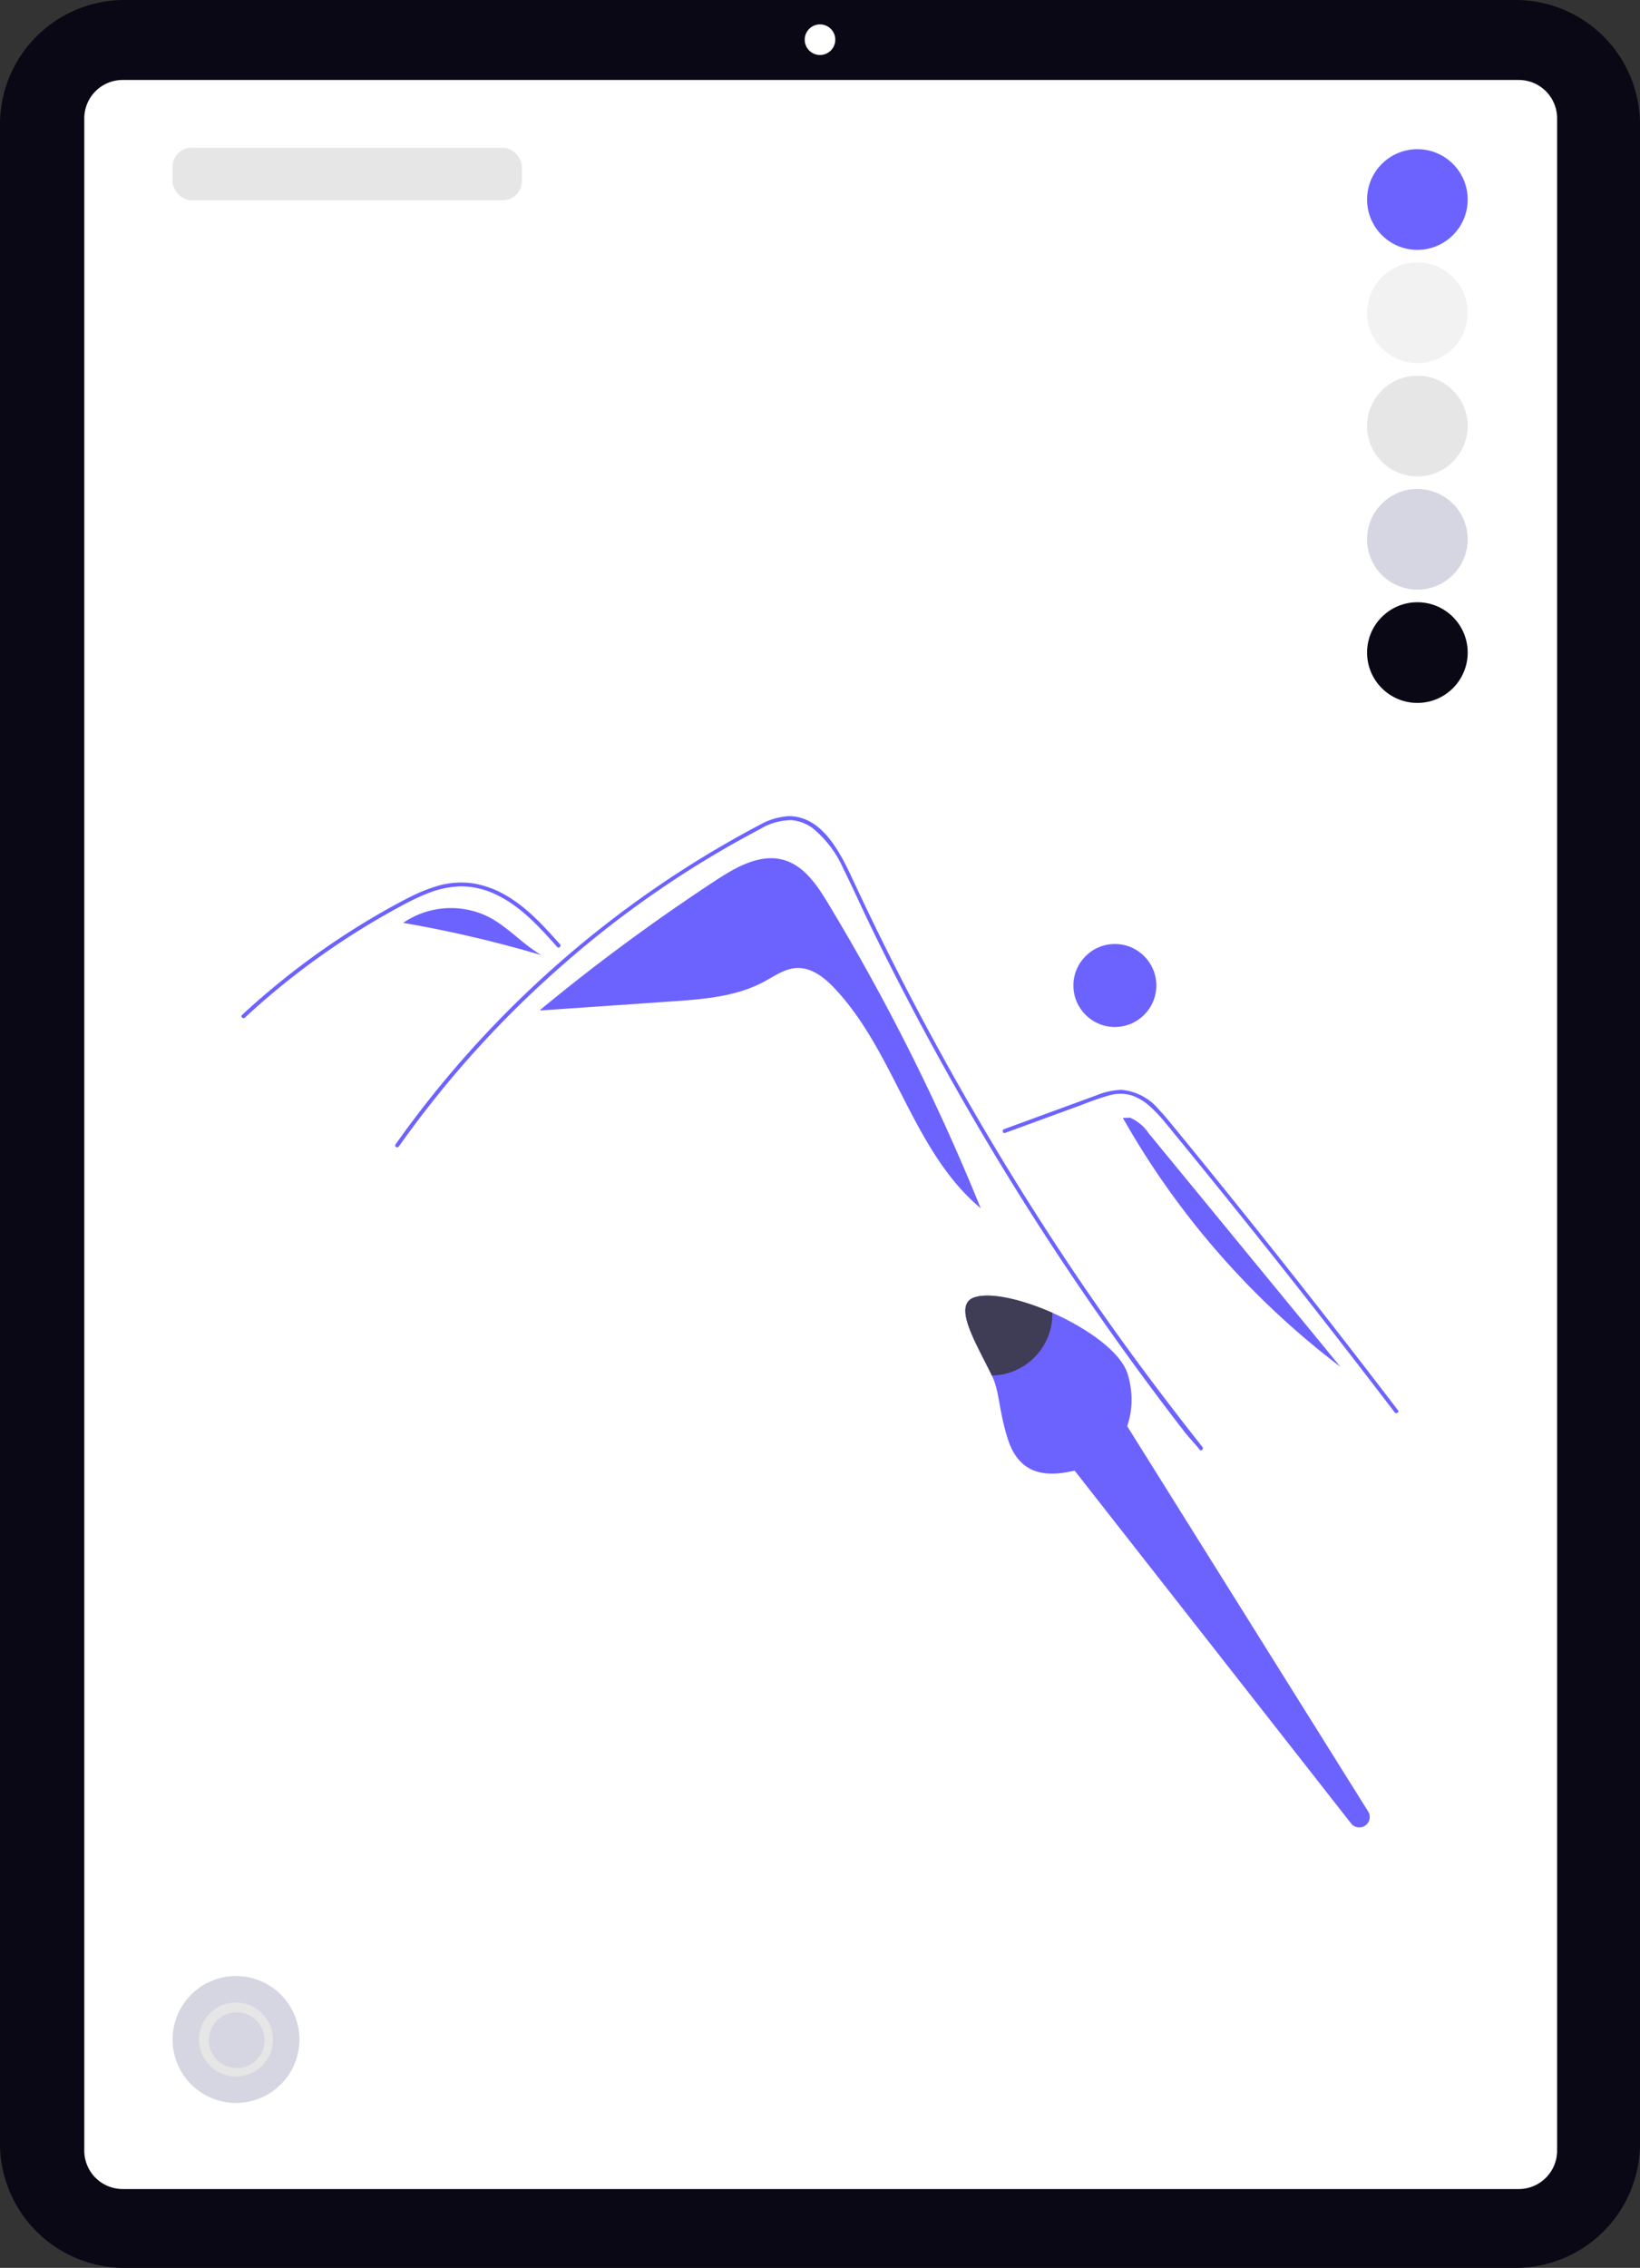 <svg xmlns="http://www.w3.org/2000/svg" width="521.613" height="720.834" viewBox="0 0 521.613 720.834"><rect x="0" y="0" width="521.613" height="720.834" fill="#333333" stroke="none"/><g transform="translate(-699.193 -179.582)"><path d="M885.366,883.334h-442.5a39.6,39.6,0,0,1-39.559-39.559V202.059A39.6,39.6,0,0,1,442.871,162.5H885.366a39.6,39.6,0,0,1,39.559,39.559V843.775a39.6,39.6,0,0,1-39.559,39.559Z" transform="translate(295.881 17.082)" fill="#090814"/><path d="M878.7,851.03H434.651a12.208,12.208,0,0,1-12.194-12.194V192.869a12.208,12.208,0,0,1,12.194-12.194H878.7a12.208,12.208,0,0,1,12.2,12.194V838.836A12.208,12.208,0,0,1,878.7,851.03Z" transform="translate(303.543 24.324)" fill="#fff"/><circle cx="4.865" cy="4.865" r="4.865" transform="translate(955.135 187.332)" fill="#fff"/><rect width="111.095" height="16.664" rx="6" transform="translate(754.082 226.564)" fill="#e6e6e6"/><g transform="matrix(0.839, 0.545, -0.545, 0.839, -9310.646, 20949.549)"><g transform="translate(18.417 28.032)"><path d="M447.369,121.832,588.488,187.5a3.315,3.315,0,0,1-2.47,6.14l-142.43-48.747,3.781-23.063Z" transform="translate(-2847.27 -22829.586)" fill="#6c63ff"/><path d="M483.355,121.982c10.393,8.672,12.733,23.015,5.213,32.028S472.8,168.53,462.4,159.854c-7.531-6.284-10.015-10.911-14.953-13.924-9.579-5.821-23.063-11.962-18.1-17.912,3.477-4.167,13.032-7.607,23.373-9.283,11.991-1.918,25.035-1.425,30.633,3.247h0Z" transform="translate(-2882 -22839.002)" fill="#6c63ff"/><path d="M452.722,118a19.616,19.616,0,0,1-1.195,23.53,18.629,18.629,0,0,1-4.08,3.665c-9.579-5.821-23.063-11.962-18.1-17.912,3.477-4.167,13.032-7.607,23.373-9.283h0Z" transform="translate(-2882.001 -22838.271)" fill="#3f3d56"/></g></g><g transform="translate(1134 227)"><circle cx="16" cy="16" r="16" transform="translate(0 144)" fill="#090814"/><circle cx="16" cy="16" r="16" transform="translate(0 108)" fill="#d6d6e3"/><circle cx="16" cy="16" r="16" transform="translate(0 72)" fill="#e6e6e6"/><circle cx="16" cy="16" r="16" transform="translate(0 36)" fill="#f2f2f2"/><circle cx="16" cy="16" r="16" fill="#6c63ff"/></g><g transform="translate(151.082 -2)"><g transform="translate(-151 42.655)"><path d="M20.172,0A20.172,20.172,0,1,1,0,20.172,20.172,20.172,0,0,1,20.172,0Z" transform="translate(754 767)" fill="#d6d6e3"/><path d="M11.749,0A11.749,11.749,0,1,1,0,11.749,11.749,11.749,0,0,1,11.749,0Z" transform="translate(762.424 775.424)" fill="#e6e6e6"/><path d="M8.867,0A8.867,8.867,0,1,1,0,8.867,8.867,8.867,0,0,1,8.867,0Z" transform="translate(765.527 778.527)" fill="#d6d6e3"/></g></g><g transform="translate(483.027 1.691)"><path d="M594.871,481.418c-3.462-5.726-7.564-11.839-13.989-13.709-7.44-2.165-15.083,2.136-21.566,6.38A628.451,628.451,0,0,0,503.389,515.3l.02.222,41.733-2.878c10.051-.693,20.447-1.482,29.329-6.236,3.371-1.8,6.656-4.214,10.475-4.382,4.745-.209,8.882,3.105,12.134,6.568,19.233,20.481,24.8,51.8,46.377,69.795a684.774,684.774,0,0,0-48.586-96.966Z" transform="translate(-115.365 -16.458)" fill="#6c63ff"/><path d="M738.06,662.357c-2.127-2.686-3-3.315-5.094-6.025q-25.624-33.141-48.169-68.52-15.313-24.029-29.108-48.98-6.567-11.862-12.775-23.911-4.817-9.342-9.419-18.8c-.877-1.8-1.73-3.609-2.578-5.421-2-4.262-3.96-8.545-6.067-12.75a35.076,35.076,0,0,0-9.729-13.035,13.271,13.271,0,0,0-6.915-2.661,19.286,19.286,0,0,0-10.01,2.868,322.237,322.237,0,0,0-63.364,43.7,329.882,329.882,0,0,0-51.479,57.145c-.455.65-1.531.029-1.072-.625q2.713-3.836,5.533-7.589a331.705,331.705,0,0,1,84.684-78.99q8.238-5.338,16.785-10.176c2.872-1.626,5.756-3.232,8.69-4.738a21.174,21.174,0,0,1,9.216-2.855c11.182-.174,16.971,12.489,20.948,21.01q1.874,4.022,3.795,8.02Q639.189,505.2,647,520.1q4.823,9.2,9.857,18.291,15.667,28.312,33.3,55.477c15.576,23.989,31.028,45.181,48.773,67.614C739.426,662.1,738.553,662.986,738.06,662.357Z" transform="translate(-140.33 -23.682)" fill="#6c63ff"/><path d="M560.144,491.172c-.65-.724-1.3-1.448-1.949-2.173-5.156-5.7-10.689-11.339-17.769-14.608a25.78,25.78,0,0,0-10.8-2.5,30.828,30.828,0,0,0-11.214,2.446c-1.688.674-3.34,1.44-4.966,2.255-1.858.935-3.683,1.933-5.5,2.938q-5.115,2.831-10.1,5.909-9.913,6.127-19.206,13.188-4.817,3.662-9.435,7.565-4.3,3.625-8.417,7.445c-.588.542-1.465-.335-.877-.877.724-.675,1.457-1.345,2.189-2.007q3.1-2.806,6.307-5.5,5.841-4.929,11.984-9.476,9.553-7.076,19.764-13.193,5.1-3.054,10.346-5.851c1.055-.563,2.123-1.113,3.2-1.635a51.061,51.061,0,0,1,7.614-3.1,27.089,27.089,0,0,1,11.5-1.13,29.943,29.943,0,0,1,10.61,3.67c6.952,3.886,12.344,9.894,17.591,15.758C561.552,490.886,560.678,491.768,560.144,491.172Z" transform="translate(-166.746 -12.285)" fill="#6c63ff"/><path d="M571.71,514.642l16.659-6.093,8.271-3.025a84.575,84.575,0,0,1,8.166-2.813,12.883,12.883,0,0,1,7.391.094,17.035,17.035,0,0,1,5.765,3.574,46.782,46.782,0,0,1,4.728,5.05c1.8,2.164,3.575,4.351,5.357,6.53q11.033,13.493,21.922,27.1T671.6,572.4q10.769,13.759,21.39,27.633,1.3,1.7,2.6,3.4c.478.627,1.557.009,1.072-.627q-10.7-14.014-21.548-27.913-10.875-13.932-21.9-27.746t-22.2-27.508q-2.784-3.412-5.577-6.816c-1.571-1.914-3.124-3.849-4.846-5.631a17.468,17.468,0,0,0-11.842-6.239,22.855,22.855,0,0,0-8.055,1.771c-2.785,1.007-5.563,2.034-8.345,3.051l-16.776,6.136-4.194,1.534c-.744.272-.423,1.473.33,1.2Z" transform="translate(-35.865 23.337)" fill="#6c63ff"/><path d="M510.434,477.177a26.9,26.9,0,0,0-27.087,1.937A386.294,386.294,0,0,1,527.3,489.373C521.3,485.859,516.615,480.354,510.434,477.177Z" transform="translate(-138.946 -7.895)" fill="#6c63ff"/><path d="M596.674,509.917a13.867,13.867,0,0,0-5.866-4.9l-2.29.09a259.759,259.759,0,0,0,69.186,79.1Z" transform="translate(-15.204 28.123)" fill="#6c63ff"/><circle cx="13.188" cy="13.188" r="13.188" transform="translate(557.569 477.936)" fill="#6c63ff"/></g></g></svg>